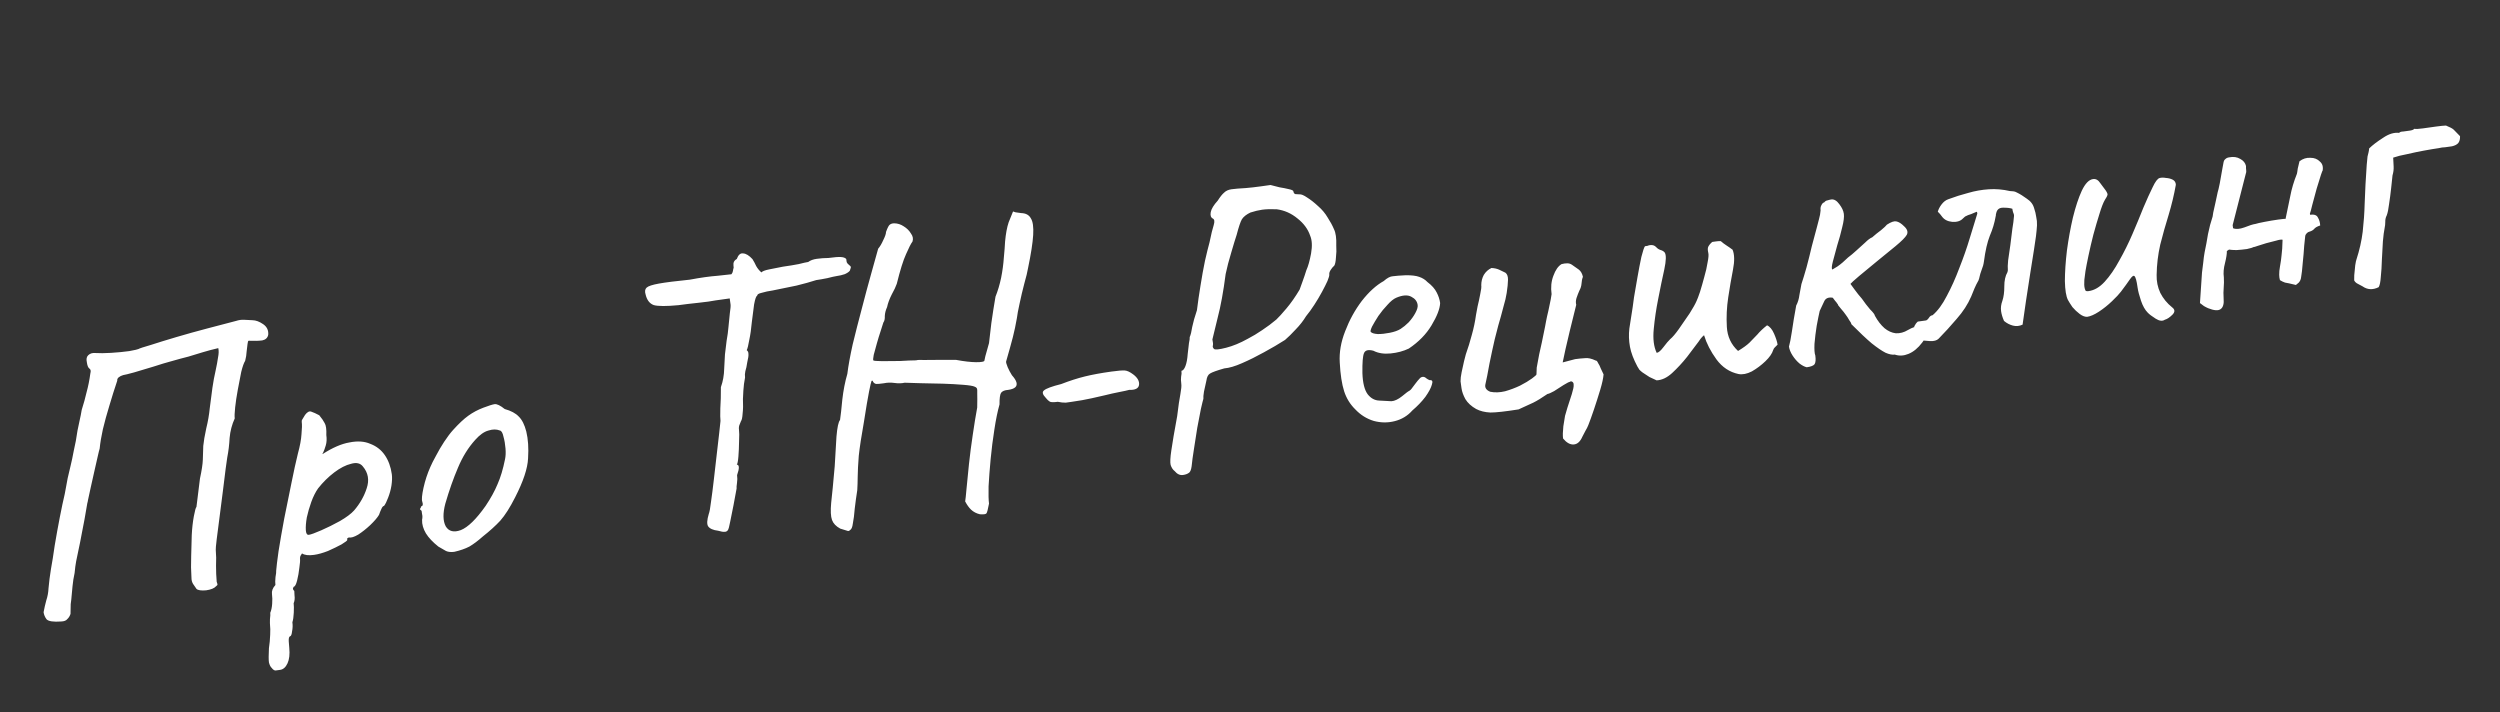 <svg width="193" height="55" viewBox="0 0 193 55" fill="none" xmlns="http://www.w3.org/2000/svg">
<rect x="0" y="0" width="193" height="55" fill="#333333" stroke="none"/>
<path d="M4.737 47.978C4.118 48.024 3.736 47.966 3.592 47.805C3.468 47.64 3.393 47.459 3.365 47.261C3.423 46.95 3.492 46.648 3.572 46.354C3.672 46.057 3.73 45.746 3.745 45.421C3.768 45.155 3.795 44.909 3.824 44.683C3.853 44.457 3.889 44.209 3.932 43.941C4.025 43.443 4.121 42.834 4.223 42.113C4.344 41.39 4.475 40.664 4.616 39.938C4.758 39.212 4.885 38.608 5 38.128C5.095 37.65 5.17 37.246 5.225 36.915C5.3 36.582 5.376 36.258 5.453 35.944C5.531 35.631 5.61 35.256 5.69 34.821C5.754 34.55 5.808 34.289 5.854 34.041C5.898 33.772 5.941 33.504 5.984 33.235C6.048 32.964 6.102 32.704 6.148 32.455C6.211 32.184 6.265 31.914 6.308 31.645C6.462 31.159 6.59 30.697 6.69 30.259C6.811 29.818 6.906 29.341 6.975 28.826C7.03 28.637 7.002 28.509 6.892 28.444C6.801 28.376 6.738 28.213 6.703 27.956C6.65 27.721 6.686 27.544 6.81 27.425C6.952 27.285 7.146 27.227 7.392 27.254C7.678 27.274 8.071 27.27 8.572 27.241C9.092 27.209 9.561 27.163 9.977 27.105C10.41 27.025 10.645 26.972 10.681 26.947C10.775 26.893 11.094 26.788 11.637 26.632C12.178 26.455 12.836 26.253 13.612 26.023C14.388 25.794 15.185 25.572 16.003 25.357C16.841 25.139 17.581 24.945 18.224 24.775C18.436 24.705 18.644 24.676 18.848 24.688C19.071 24.697 19.285 24.708 19.488 24.72C19.751 24.724 20.028 24.826 20.319 25.028C20.61 25.23 20.739 25.505 20.706 25.853C20.657 26.081 20.506 26.224 20.251 26.279C19.993 26.315 19.641 26.324 19.194 26.306C19.155 26.311 19.126 26.396 19.109 26.56C19.091 26.724 19.068 26.919 19.039 27.145C19.029 27.369 18.992 27.606 18.926 27.858C18.826 28.013 18.725 28.299 18.622 28.718C18.538 29.133 18.451 29.59 18.358 30.087C18.266 30.585 18.198 31.038 18.154 31.448C18.11 31.858 18.099 32.142 18.122 32.301C17.905 32.776 17.773 33.279 17.726 33.81C17.699 34.339 17.638 34.842 17.543 35.32C17.534 35.402 17.493 35.69 17.421 36.185C17.366 36.657 17.294 37.232 17.207 37.911C17.12 38.59 17.033 39.268 16.946 39.947C16.856 40.605 16.783 41.171 16.728 41.643C16.672 42.115 16.649 42.381 16.657 42.44C16.692 42.839 16.699 43.252 16.678 43.679C16.677 44.103 16.694 44.515 16.729 44.914C16.76 44.99 16.779 45.058 16.788 45.118C16.793 45.157 16.759 45.203 16.686 45.253C16.546 45.414 16.289 45.52 15.912 45.573C15.533 45.606 15.286 45.569 15.17 45.464C15.069 45.317 14.98 45.188 14.904 45.077C14.825 44.947 14.785 44.801 14.783 44.64C14.745 44.08 14.737 43.516 14.759 42.947C14.78 42.379 14.795 41.831 14.803 41.305C14.83 40.776 14.884 40.294 14.964 39.859C15.045 39.424 15.113 39.182 15.166 39.134L15.437 36.946C15.572 36.321 15.646 35.837 15.658 35.492C15.668 35.127 15.679 34.772 15.692 34.427C15.724 34.079 15.802 33.624 15.925 33.061C16.055 32.539 16.144 32.021 16.194 31.509C16.261 30.975 16.329 30.451 16.399 29.936C16.471 29.441 16.552 29.006 16.641 28.63C16.727 28.235 16.79 27.893 16.831 27.604C16.891 27.313 16.898 27.07 16.851 26.875C16.42 26.975 16.021 27.081 15.653 27.193C15.305 27.302 14.937 27.414 14.549 27.529C14.178 27.62 13.721 27.745 13.177 27.901C12.846 27.988 12.41 28.119 11.869 28.296C11.325 28.452 10.821 28.603 10.357 28.749C9.91 28.872 9.627 28.941 9.508 28.958C9.372 28.997 9.259 29.053 9.168 29.126C9.077 29.2 9.039 29.286 9.052 29.385C8.838 30.02 8.635 30.665 8.443 31.317C8.249 31.95 8.081 32.559 7.941 33.144C7.817 33.707 7.735 34.203 7.694 34.633C7.665 34.717 7.613 34.926 7.539 35.26C7.464 35.593 7.376 35.979 7.276 36.417C7.175 36.855 7.082 37.272 6.996 37.668C6.91 38.064 6.842 38.376 6.793 38.605C6.761 38.811 6.748 38.864 6.755 38.762C6.59 39.754 6.447 40.541 6.326 41.123C6.223 41.683 6.133 42.13 6.059 42.463C5.984 42.797 5.924 43.088 5.878 43.337C5.831 43.585 5.792 43.884 5.76 44.231C5.685 44.565 5.632 44.906 5.599 45.253C5.567 45.601 5.535 45.949 5.502 46.297C5.496 46.398 5.482 46.511 5.459 46.636C5.456 46.758 5.451 47.011 5.444 47.395C5.386 47.565 5.304 47.697 5.196 47.793C5.111 47.906 4.958 47.968 4.737 47.978ZM21.63 51.713C21.551 51.724 21.451 51.737 21.333 51.754C21.217 51.79 21.097 51.726 20.973 51.562C20.88 51.474 20.809 51.332 20.762 51.137C20.734 50.939 20.734 50.575 20.762 50.047C20.814 49.696 20.846 49.348 20.858 49.003C20.874 48.678 20.87 48.436 20.848 48.278C20.837 48.198 20.835 48.037 20.841 47.794C20.87 47.568 20.878 47.405 20.864 47.306C20.941 47.134 20.99 46.905 21.011 46.619C21.032 46.334 21.027 46.082 20.997 45.864C20.963 45.626 21.052 45.392 21.262 45.161C21.24 45.002 21.242 44.8 21.268 44.554C21.314 44.305 21.332 44.141 21.321 44.062C21.342 43.776 21.403 43.273 21.504 42.552C21.623 41.809 21.768 40.971 21.942 40.038C22.134 39.102 22.32 38.188 22.498 37.295C22.677 36.402 22.843 35.641 22.998 35.014C23.159 34.426 23.251 33.929 23.275 33.522C23.316 33.092 23.323 32.778 23.295 32.58C23.284 32.5 23.296 32.438 23.33 32.393C23.361 32.328 23.435 32.207 23.552 32.029C23.722 31.803 23.882 31.72 24.032 31.78C24.201 31.837 24.406 31.93 24.646 32.058C24.84 32.294 24.98 32.496 25.064 32.666C25.168 32.834 25.211 33.141 25.192 33.587C25.234 33.885 25.22 34.149 25.151 34.381C25.083 34.612 25.017 34.793 24.954 34.923C24.889 35.033 24.875 35.075 24.912 35.05C25.671 34.561 26.357 34.263 26.968 34.158C27.596 34.03 28.137 34.066 28.588 34.265C29.057 34.442 29.431 34.733 29.71 35.139C29.988 35.544 30.168 36.034 30.248 36.609C30.281 36.846 30.271 37.14 30.219 37.491C30.164 37.822 30.077 38.137 29.957 38.436C29.854 38.713 29.752 38.919 29.649 39.055C29.57 39.066 29.501 39.146 29.441 39.296C29.378 39.426 29.318 39.575 29.261 39.745C29.13 39.965 28.904 40.229 28.584 40.536C28.28 40.821 27.971 41.066 27.656 41.271C27.339 41.456 27.097 41.531 26.93 41.493C26.93 41.493 26.902 41.507 26.845 41.535C26.805 41.541 26.793 41.593 26.806 41.692C26.812 41.732 26.666 41.843 26.368 42.026C26.068 42.189 25.718 42.359 25.319 42.536C24.916 42.693 24.557 42.793 24.24 42.837C23.824 42.895 23.516 42.858 23.315 42.724C23.281 42.769 23.24 42.835 23.192 42.923C23.163 43.008 23.153 43.08 23.161 43.139C23.178 43.258 23.16 43.493 23.108 43.843C23.073 44.171 23.017 44.492 22.939 44.806C22.862 45.12 22.773 45.283 22.674 45.297C22.674 45.297 22.659 45.33 22.627 45.394C22.596 45.459 22.627 45.536 22.72 45.624C22.72 45.624 22.725 45.734 22.736 45.955C22.769 46.193 22.747 46.398 22.67 46.57C22.692 46.728 22.695 46.97 22.68 47.295C22.665 47.621 22.629 47.868 22.572 48.037C22.605 48.275 22.597 48.508 22.548 48.737C22.522 48.983 22.469 49.112 22.39 49.123C22.313 49.154 22.28 49.279 22.291 49.5C22.304 49.741 22.318 49.91 22.331 50.01C22.381 50.507 22.335 50.907 22.196 51.21C22.056 51.512 21.867 51.679 21.63 51.713ZM23.842 41.288C24.001 41.265 24.318 41.151 24.794 40.943C25.27 40.735 25.751 40.496 26.239 40.227C26.743 39.934 27.109 39.661 27.336 39.407C27.788 38.88 28.112 38.31 28.309 37.697C28.524 37.061 28.425 36.499 28.014 36.011C27.817 35.756 27.514 35.687 27.107 35.804C26.696 35.902 26.263 36.124 25.806 36.47C25.349 36.817 24.932 37.228 24.555 37.705C24.353 37.995 24.179 38.343 24.033 38.747C23.888 39.151 23.772 39.551 23.686 39.946C23.619 40.339 23.594 40.666 23.61 40.926C23.626 41.186 23.703 41.307 23.842 41.288ZM35.079 42.599C34.821 42.635 34.606 42.614 34.434 42.538C34.282 42.458 34.084 42.344 33.841 42.196C33.41 41.852 33.09 41.513 32.882 41.179C32.671 40.825 32.571 40.475 32.584 40.13C32.621 39.963 32.62 39.812 32.581 39.676C32.559 39.517 32.548 39.438 32.548 39.438C32.435 39.353 32.397 39.298 32.434 39.272C32.468 39.227 32.499 39.162 32.528 39.078C32.647 39.061 32.671 38.947 32.601 38.734C32.54 38.581 32.571 38.223 32.694 37.661C32.818 37.099 32.995 36.559 33.226 36.042C33.317 35.828 33.459 35.545 33.653 35.195C33.844 34.825 34.056 34.462 34.289 34.107C34.539 33.729 34.769 33.424 34.979 33.193C35.417 32.708 35.81 32.34 36.158 32.09C36.507 31.839 36.892 31.634 37.315 31.474C37.736 31.314 38.027 31.223 38.185 31.201C38.364 31.177 38.623 31.302 38.965 31.577C39.448 31.712 39.808 31.904 40.044 32.154C40.301 32.401 40.496 32.788 40.63 33.314C40.772 33.9 40.818 34.59 40.767 35.385C40.734 36.157 40.399 37.163 39.764 38.402C39.368 39.184 38.987 39.783 38.621 40.197C38.252 40.592 37.804 40.998 37.276 41.414C36.899 41.75 36.551 42.01 36.234 42.196C35.914 42.362 35.529 42.496 35.079 42.599ZM37.492 39.052C37.893 38.451 38.199 37.894 38.41 37.379C38.641 36.863 38.834 36.22 38.989 35.451C39.038 35.222 39.051 34.948 39.026 34.628C38.999 34.288 38.946 33.983 38.868 33.711C38.807 33.417 38.714 33.258 38.59 33.235C38.333 33.129 38.04 33.13 37.712 33.236C37.38 33.323 37.04 33.562 36.691 33.954C36.148 34.554 35.703 35.273 35.355 36.109C35.005 36.925 34.679 37.849 34.379 38.88C34.181 39.635 34.192 40.219 34.411 40.633C34.647 41.024 35.034 41.121 35.572 40.925C36.127 40.706 36.767 40.082 37.492 39.052ZM56.192 40.929C56.124 41.019 56.039 41.062 55.937 41.056C55.838 41.069 55.672 41.042 55.441 40.973C55.051 40.927 54.792 40.811 54.666 40.627C54.562 40.46 54.578 40.144 54.716 39.681C54.776 39.531 54.833 39.22 54.889 38.748C54.961 38.253 55.033 37.688 55.106 37.052C55.179 36.416 55.252 35.78 55.325 35.143C55.398 34.507 55.462 33.953 55.517 33.481C55.57 32.989 55.605 32.661 55.623 32.497C55.601 32.339 55.596 32.016 55.609 31.53C55.642 31.04 55.657 30.493 55.653 29.888C55.813 29.442 55.898 28.965 55.908 28.459C55.938 27.95 55.958 27.584 55.967 27.36C56.002 27.032 56.044 26.683 56.094 26.313C56.163 25.94 56.212 25.569 56.242 25.202C56.277 24.874 56.31 24.536 56.343 24.188C56.395 23.837 56.414 23.613 56.4 23.514L56.334 23.038L55.235 23.192C54.94 23.253 54.505 23.313 53.927 23.374C53.35 23.434 52.834 23.496 52.378 23.559C51.441 23.649 50.805 23.647 50.469 23.553C50.15 23.436 49.94 23.162 49.84 22.732C49.767 22.5 49.793 22.324 49.918 22.206C50.043 22.087 50.361 21.983 50.873 21.891C51.386 21.799 52.179 21.699 53.255 21.59C54.081 21.434 54.804 21.333 55.424 21.287C56.041 21.221 56.389 21.183 56.468 21.172C56.536 21.082 56.574 20.996 56.583 20.914C56.592 20.832 56.611 20.748 56.639 20.663C56.625 20.564 56.62 20.454 56.623 20.332C56.644 20.188 56.729 20.076 56.879 19.994C56.996 19.675 57.158 19.531 57.364 19.563C57.588 19.572 57.83 19.72 58.092 20.007C58.197 20.174 58.292 20.352 58.379 20.542C58.486 20.729 58.62 20.892 58.781 21.031C58.849 20.941 59.05 20.863 59.384 20.796C59.718 20.729 60.072 20.66 60.445 20.587C60.901 20.524 61.305 20.457 61.659 20.388C62.01 20.299 62.255 20.244 62.394 20.225C62.558 20.101 62.779 20.02 63.056 19.981C63.354 19.94 63.653 19.918 63.956 19.916C64.412 19.853 64.731 19.829 64.915 19.843C65.119 19.855 65.257 19.907 65.33 19.997C65.341 20.077 65.353 20.156 65.364 20.235C65.394 20.312 65.455 20.384 65.545 20.452C65.635 20.52 65.683 20.574 65.689 20.614C65.692 20.634 65.665 20.728 65.607 20.898C65.539 20.988 65.41 21.077 65.22 21.164C65.028 21.231 64.813 21.281 64.575 21.314C64.436 21.334 64.201 21.387 63.87 21.473C63.536 21.54 63.25 21.59 63.013 21.623C62.568 21.766 62.063 21.907 61.496 22.046C60.947 22.163 60.329 22.29 59.641 22.426C59.344 22.467 59.069 22.526 58.818 22.601C58.563 22.657 58.442 22.734 58.456 22.834C58.377 22.845 58.297 23.068 58.216 23.503C58.155 23.936 58.097 24.388 58.042 24.86C57.995 25.392 57.928 25.855 57.842 26.251C57.776 26.644 57.711 26.905 57.648 27.035C57.739 27.103 57.782 27.198 57.779 27.32C57.795 27.439 57.765 27.655 57.688 27.969C57.647 28.257 57.598 28.486 57.541 28.655C57.504 28.822 57.496 28.985 57.518 29.143C57.518 29.143 57.49 29.309 57.436 29.639C57.398 29.948 57.371 30.335 57.355 30.802C57.376 31.243 57.368 31.618 57.33 31.926C57.312 32.231 57.269 32.429 57.201 32.519C57.201 32.519 57.171 32.594 57.111 32.744C57.048 32.874 57.028 33.018 57.05 33.176C57.075 33.355 57.077 33.657 57.056 34.084C57.051 34.489 57.034 34.875 57.005 35.242C56.975 35.61 56.934 35.818 56.88 35.866C57.083 35.878 57.091 36.149 56.902 36.68C56.93 36.879 56.928 37.081 56.896 37.287C56.864 37.493 56.854 37.636 56.865 37.715C56.798 38.108 56.718 38.544 56.623 39.021C56.528 39.499 56.444 39.915 56.372 40.268C56.303 40.641 56.243 40.861 56.192 40.929ZM75.649 39.702C75.378 39.639 75.149 39.519 74.963 39.343C74.799 39.184 74.649 38.973 74.511 38.709C74.534 38.585 74.569 38.257 74.616 37.725C74.663 37.194 74.726 36.559 74.805 35.821C74.884 35.083 74.982 34.333 75.097 33.569C75.21 32.786 75.325 32.084 75.44 31.462C75.45 30.956 75.451 30.602 75.443 30.401C75.453 30.178 75.443 30.038 75.415 29.981C75.387 29.924 75.331 29.882 75.246 29.853C75.116 29.791 74.816 29.741 74.347 29.706C73.897 29.668 73.378 29.639 72.79 29.62C72.202 29.601 71.635 29.589 71.089 29.584C70.54 29.56 70.125 29.547 69.842 29.546C69.607 29.599 69.345 29.605 69.057 29.565C68.768 29.524 68.497 29.532 68.242 29.587C67.925 29.632 67.726 29.649 67.644 29.64C67.562 29.632 67.484 29.582 67.411 29.491C67.374 29.375 67.331 29.351 67.28 29.419C67.248 29.484 67.185 29.755 67.09 30.233C66.995 30.71 66.862 31.496 66.692 32.59C66.499 33.667 66.367 34.534 66.297 35.19C66.246 35.843 66.219 36.372 66.215 36.776C66.211 37.181 66.2 37.535 66.181 37.841C66.106 38.316 66.041 38.789 65.986 39.261C65.95 39.731 65.902 40.111 65.842 40.402C65.804 40.71 65.727 40.883 65.611 40.919C65.582 41.004 65.493 41.016 65.344 40.956C65.216 40.913 65.058 40.865 64.869 40.81C64.541 40.634 64.329 40.411 64.231 40.142C64.132 39.873 64.111 39.432 64.167 38.818C64.24 38.182 64.331 37.24 64.44 35.993C64.488 35.179 64.533 34.416 64.575 33.703C64.637 32.988 64.729 32.561 64.851 32.423C64.903 32.072 64.962 31.549 65.026 30.853C65.108 30.135 65.237 29.471 65.415 28.861C65.49 28.244 65.627 27.488 65.826 26.592C66.044 25.694 66.279 24.772 66.531 23.828C66.78 22.865 67.019 21.973 67.249 21.154C67.478 20.334 67.66 19.683 67.794 19.2C67.933 19.039 68.064 18.819 68.187 18.539C68.329 18.257 68.401 18.045 68.401 17.904C68.518 17.584 68.614 17.399 68.687 17.349C68.778 17.276 68.894 17.239 69.035 17.24C69.299 17.244 69.541 17.321 69.764 17.471C70.007 17.619 70.195 17.805 70.327 18.029C70.476 18.23 70.515 18.437 70.444 18.649C70.324 18.807 70.158 19.133 69.944 19.627C69.727 20.102 69.49 20.862 69.232 21.907C69.16 22.119 69.028 22.4 68.834 22.75C68.66 23.098 68.543 23.417 68.483 23.708C68.375 23.945 68.316 24.175 68.307 24.399C68.317 24.619 68.28 24.786 68.195 24.899C68.154 25.046 68.084 25.268 67.984 25.564C67.884 25.861 67.787 26.178 67.693 26.514C67.598 26.85 67.518 27.144 67.452 27.395C67.406 27.644 67.395 27.787 67.421 27.824C67.466 27.858 67.691 27.877 68.095 27.881C68.519 27.883 68.983 27.879 69.487 27.869C70.007 27.837 70.419 27.82 70.722 27.818C70.818 27.785 71.029 27.776 71.354 27.791C71.696 27.783 72.079 27.78 72.504 27.782C72.948 27.781 73.382 27.781 73.806 27.782C74.428 27.898 74.941 27.957 75.346 27.961C75.77 27.963 75.987 27.923 75.995 27.841C75.995 27.841 76.02 27.726 76.069 27.497C76.137 27.265 76.232 26.929 76.352 26.488C76.39 26.18 76.45 25.667 76.531 24.949C76.633 24.228 76.74 23.547 76.852 22.905C77.032 22.456 77.177 21.971 77.286 21.451C77.392 20.912 77.462 20.397 77.495 19.908C77.544 19.396 77.577 18.977 77.592 18.652C77.648 18.039 77.74 17.541 77.869 17.16C78.017 16.776 78.13 16.497 78.207 16.325C78.207 16.325 78.271 16.347 78.398 16.389C78.542 16.41 78.686 16.43 78.83 16.45C79.195 16.46 79.446 16.597 79.584 16.86C79.739 17.101 79.798 17.527 79.762 18.138C79.726 18.749 79.593 19.605 79.363 20.708C79.32 20.976 79.224 21.373 79.075 21.899C78.943 22.402 78.822 22.913 78.713 23.433C78.601 23.934 78.532 24.307 78.505 24.553C78.416 25.07 78.312 25.559 78.195 26.02C78.077 26.48 77.903 27.11 77.671 27.91C77.659 27.972 77.7 28.118 77.792 28.347C77.882 28.557 77.992 28.764 78.121 28.968C78.313 29.184 78.43 29.369 78.471 29.525C78.513 29.681 78.48 29.806 78.373 29.902C78.265 29.998 78.082 30.064 77.825 30.1C77.564 30.116 77.383 30.192 77.281 30.327C77.198 30.46 77.159 30.758 77.163 31.222C77.014 31.747 76.882 32.392 76.766 33.155C76.648 33.899 76.552 34.659 76.478 35.437C76.405 36.214 76.352 36.918 76.318 37.549C76.305 38.177 76.316 38.62 76.352 38.877C76.271 39.312 76.205 39.564 76.154 39.632C76.103 39.699 75.935 39.723 75.649 39.702ZM82.722 31.023C82.603 31.039 82.455 31.06 82.277 31.085C82.096 31.09 81.891 31.068 81.662 31.019C81.365 31.06 81.162 31.058 81.055 31.013C80.945 30.947 80.841 30.851 80.742 30.723C80.483 30.456 80.435 30.261 80.6 30.137C80.762 29.993 81.203 29.831 81.925 29.649C82.577 29.397 83.185 29.201 83.752 29.062C84.318 28.922 84.997 28.797 85.789 28.687C86.304 28.615 86.654 28.587 86.838 28.602C87.021 28.616 87.237 28.717 87.486 28.905C87.824 29.161 87.973 29.433 87.933 29.721C87.889 29.99 87.634 30.116 87.168 30.1C87.032 30.139 86.777 30.195 86.403 30.267C86.03 30.34 85.668 30.42 85.316 30.51C85.101 30.56 84.759 30.638 84.289 30.744C83.819 30.85 83.297 30.943 82.722 31.023ZM91.329 36.669C91.091 36.702 90.876 36.601 90.681 36.365C90.546 36.263 90.443 36.106 90.373 35.893C90.326 35.698 90.344 35.322 90.428 34.765C90.509 34.188 90.659 33.309 90.878 32.127C90.971 31.347 91.054 30.78 91.126 30.427C91.195 30.054 91.219 29.788 91.196 29.63C91.166 29.412 91.161 29.231 91.181 29.087C91.219 28.92 91.228 28.767 91.208 28.628C91.327 28.612 91.431 28.486 91.519 28.252C91.608 28.017 91.665 27.707 91.692 27.319C91.725 26.971 91.757 26.694 91.788 26.488C91.837 26.259 91.856 26.105 91.845 26.026C91.922 25.853 91.987 25.592 92.039 25.241C92.111 24.888 92.232 24.457 92.404 23.949C92.48 23.332 92.572 22.693 92.682 22.032C92.789 21.351 92.903 20.719 93.024 20.137C93.162 19.532 93.278 19.061 93.372 18.725C93.504 18.081 93.614 17.631 93.699 17.377C93.782 17.103 93.759 16.934 93.629 16.872C93.476 16.792 93.423 16.628 93.469 16.379C93.515 16.13 93.696 15.833 94.011 15.486C94.193 15.198 94.357 14.993 94.501 14.872C94.643 14.731 94.833 14.644 95.071 14.611C95.328 14.575 95.697 14.544 96.178 14.518C96.538 14.488 96.915 14.445 97.311 14.39C97.728 14.332 97.985 14.296 98.084 14.282C98.273 14.337 98.504 14.395 98.775 14.459C99.044 14.502 99.282 14.549 99.492 14.601C99.721 14.65 99.839 14.704 99.847 14.763C99.864 14.882 99.915 14.956 99.999 14.985C100.101 14.991 100.203 14.997 100.305 15.003C100.443 14.983 100.647 15.066 100.915 15.251C101.18 15.416 101.464 15.639 101.765 15.92C102.064 16.181 102.306 16.47 102.492 16.788C102.697 17.102 102.86 17.403 102.981 17.689C103.122 17.972 103.181 18.398 103.159 18.966C103.181 19.266 103.173 19.57 103.135 19.879C103.117 20.184 103.075 20.392 103.01 20.502C102.902 20.598 102.807 20.712 102.724 20.845C102.642 20.977 102.607 21.093 102.621 21.192C102.632 21.271 102.585 21.439 102.479 21.697C102.371 21.934 102.229 22.216 102.052 22.544C101.876 22.871 101.679 23.201 101.463 23.534C101.247 23.867 101.036 24.159 100.828 24.41C100.615 24.763 100.349 25.103 100.031 25.43C99.733 25.754 99.458 26.025 99.206 26.242C98.724 26.551 98.182 26.869 97.582 27.195C97.001 27.518 96.434 27.799 95.882 28.038C95.349 28.274 94.893 28.408 94.514 28.44C93.951 28.6 93.585 28.731 93.418 28.835C93.268 28.917 93.172 29.102 93.132 29.39C93.069 29.662 93.007 29.943 92.947 30.234C92.903 30.503 92.888 30.686 92.902 30.785C92.874 30.87 92.809 31.131 92.709 31.57C92.625 31.985 92.532 32.473 92.428 33.032C92.344 33.589 92.259 34.136 92.172 34.673C92.085 35.21 92.026 35.653 91.993 36.001C91.953 36.289 91.876 36.461 91.763 36.517C91.652 36.593 91.507 36.644 91.329 36.669ZM93.73 26.944C93.82 27.012 94.129 26.98 94.655 26.846C95.182 26.712 95.736 26.483 96.317 26.16C96.693 25.966 97.066 25.742 97.435 25.489C97.823 25.233 98.189 24.96 98.532 24.67C98.711 24.503 98.973 24.215 99.32 23.803C99.666 23.391 100.003 22.91 100.33 22.359C100.376 22.252 100.449 22.05 100.549 21.753C100.666 21.434 100.766 21.138 100.849 20.864C100.989 20.561 101.11 20.131 101.214 19.571C101.315 18.991 101.291 18.53 101.142 18.188C100.972 17.686 100.648 17.247 100.171 16.869C99.692 16.471 99.154 16.233 98.557 16.155C98.11 16.136 97.738 16.148 97.441 16.189C97.164 16.228 96.861 16.3 96.532 16.407C96.229 16.55 96.011 16.722 95.877 16.922C95.763 17.12 95.628 17.522 95.47 18.13C95.37 18.426 95.231 18.88 95.054 19.49C94.874 20.081 94.729 20.636 94.62 21.156C94.445 22.513 94.239 23.642 94.001 24.544C93.781 25.423 93.646 25.977 93.597 26.206C93.647 26.421 93.659 26.581 93.633 26.685C93.605 26.77 93.637 26.856 93.73 26.944ZM109.033 31.688C108.667 32.102 108.211 32.378 107.664 32.514C107.138 32.648 106.602 32.642 106.056 32.496C105.508 32.33 105.033 32.033 104.63 31.605C104.232 31.216 103.945 30.751 103.769 30.21C103.59 29.649 103.476 28.908 103.429 27.986C103.381 27.205 103.52 26.398 103.849 25.564C104.174 24.712 104.601 23.935 105.129 23.235C105.678 22.533 106.242 22.02 106.823 21.697C107.093 21.457 107.328 21.334 107.529 21.326C107.747 21.296 108.076 21.27 108.518 21.249C108.982 21.245 109.331 21.287 109.565 21.375C109.819 21.461 110.03 21.593 110.196 21.772C110.534 22.028 110.774 22.297 110.914 22.581C111.052 22.844 111.14 23.115 111.179 23.392C111.16 23.839 110.938 24.415 110.511 25.121C110.101 25.804 109.518 26.4 108.761 26.909C108.345 27.109 107.878 27.234 107.36 27.286C106.842 27.338 106.398 27.269 106.028 27.078C105.63 26.972 105.386 27.036 105.298 27.271C105.207 27.485 105.167 27.996 105.178 28.802C105.204 29.566 105.341 30.112 105.588 30.441C105.833 30.75 106.128 30.911 106.473 30.924C106.881 30.948 107.196 30.964 107.419 30.974C107.66 30.96 107.935 30.831 108.244 30.586C108.533 30.344 108.716 30.207 108.792 30.176C108.866 30.126 108.92 30.078 108.954 30.033C109.005 29.965 109.116 29.818 109.287 29.593C109.406 29.435 109.501 29.32 109.572 29.25C109.64 29.16 109.724 29.108 109.823 29.094C109.922 29.08 110.018 29.117 110.111 29.205C110.201 29.273 110.289 29.322 110.374 29.35C110.572 29.323 110.628 29.436 110.542 29.69C110.476 29.942 110.308 30.258 110.038 30.639C109.765 31 109.43 31.349 109.033 31.688ZM108.126 25.393C108.33 25.263 108.538 25.093 108.751 24.881C108.961 24.65 109.13 24.415 109.259 24.175C109.404 23.912 109.465 23.701 109.443 23.543C109.404 23.266 109.244 23.056 108.962 22.913C108.677 22.751 108.286 22.775 107.79 22.986C107.581 23.076 107.354 23.259 107.11 23.535C106.863 23.792 106.63 24.076 106.411 24.39C106.212 24.7 106.048 24.975 105.92 25.215C105.812 25.453 105.78 25.588 105.825 25.622C105.899 25.713 106.078 25.769 106.364 25.79C106.647 25.791 106.955 25.758 107.289 25.691C107.643 25.621 107.922 25.522 108.126 25.393ZM112.755 29.442C112.75 29.261 112.778 29.025 112.838 28.734C112.898 28.443 112.96 28.162 113.023 27.89C113.086 27.619 113.132 27.441 113.161 27.356C113.335 26.868 113.488 26.372 113.62 25.869C113.769 25.343 113.878 24.823 113.948 24.309C113.971 24.184 114.011 23.967 114.069 23.656C114.146 23.342 114.214 23.03 114.271 22.719C114.346 22.385 114.374 22.149 114.354 22.011C114.355 21.728 114.42 21.466 114.548 21.226C114.696 20.983 114.893 20.805 115.14 20.689C115.363 20.699 115.561 20.742 115.733 20.819C115.905 20.896 116.068 20.974 116.22 21.054C116.356 21.156 116.422 21.339 116.418 21.602C116.414 21.865 116.38 22.203 116.317 22.616C116.276 22.904 116.187 23.28 116.05 23.743C115.932 24.204 115.805 24.666 115.667 25.129C115.547 25.57 115.455 25.926 115.392 26.197C115.266 26.74 115.131 27.365 114.987 28.071C114.863 28.775 114.756 29.315 114.668 29.691C114.621 29.94 114.748 30.124 115.047 30.244C115.401 30.316 115.783 30.303 116.193 30.205C116.601 30.088 116.985 29.943 117.344 29.772C117.721 29.578 118.029 29.394 118.267 29.22C118.505 29.045 118.621 28.938 118.616 28.898C118.616 28.757 118.623 28.584 118.635 28.381C118.666 28.174 118.73 27.832 118.825 27.355C118.94 26.874 119.092 26.156 119.282 25.201C119.282 25.201 119.305 25.077 119.351 24.828C119.397 24.579 119.459 24.298 119.536 23.984C119.611 23.651 119.672 23.36 119.718 23.111C119.761 22.842 119.783 22.708 119.783 22.708C119.711 22.193 119.756 21.722 119.919 21.296C120.079 20.849 120.289 20.547 120.55 20.39C120.706 20.348 120.854 20.327 120.996 20.328C121.137 20.328 121.264 20.371 121.377 20.456C121.555 20.573 121.723 20.691 121.881 20.81C122.039 20.93 122.146 21.117 122.201 21.371C122.141 21.521 122.105 21.698 122.093 21.901C122.079 22.085 122.023 22.265 121.926 22.44C121.849 22.612 121.775 22.804 121.704 23.016C121.649 23.205 121.643 23.378 121.685 23.533L121.181 25.572C121.095 25.968 120.988 26.427 120.858 26.95C120.749 27.47 120.676 27.814 120.639 27.98L121.603 27.725C121.86 27.689 122.109 27.664 122.35 27.651C122.587 27.618 122.868 27.68 123.193 27.836C123.253 27.828 123.312 27.89 123.371 28.024C123.447 28.134 123.517 28.276 123.581 28.449C123.666 28.619 123.737 28.77 123.796 28.903C123.775 29.189 123.689 29.585 123.538 30.09C123.386 30.596 123.224 31.103 123.053 31.612C122.881 32.12 122.736 32.524 122.616 32.824C122.556 32.973 122.485 33.115 122.402 33.247C122.323 33.4 122.243 33.552 122.163 33.705C121.995 34.092 121.771 34.294 121.491 34.313C121.211 34.332 120.937 34.178 120.669 33.852C120.639 33.634 120.646 33.32 120.69 32.91C120.756 32.517 120.799 32.249 120.82 32.105C120.831 32.043 120.893 31.832 121.004 31.473C121.118 31.134 121.231 30.785 121.343 30.427C121.454 30.068 121.502 29.829 121.485 29.71C121.491 29.608 121.461 29.532 121.393 29.481C121.325 29.429 121.254 29.429 121.181 29.48C121.121 29.488 120.961 29.571 120.7 29.729C120.46 29.883 120.219 30.038 119.978 30.193C119.734 30.328 119.563 30.402 119.463 30.416C119.021 30.72 118.658 30.942 118.375 31.082C118.109 31.2 117.729 31.374 117.236 31.605C116.209 31.768 115.483 31.849 115.059 31.847C114.632 31.826 114.266 31.736 113.961 31.576C113.588 31.366 113.311 31.112 113.128 30.814C112.965 30.514 112.865 30.235 112.829 29.977C112.791 29.7 112.766 29.522 112.755 29.442ZM134.213 28.875C133.526 28.729 132.959 28.353 132.512 27.749C132.061 27.126 131.742 26.504 131.555 25.884C131.535 25.886 131.481 25.934 131.393 26.027C131.322 26.098 131.237 26.211 131.137 26.366C130.899 26.682 130.6 27.077 130.242 27.551C129.882 28.005 129.495 28.422 129.084 28.802C128.69 29.16 128.292 29.347 127.89 29.363C127.718 29.286 127.534 29.2 127.339 29.106C127.161 28.99 126.984 28.873 126.806 28.756C126.716 28.688 126.635 28.619 126.565 28.548C126.514 28.474 126.462 28.39 126.409 28.297C126.108 27.733 125.916 27.225 125.833 26.772C125.747 26.299 125.731 25.827 125.787 25.355C125.859 24.86 125.944 24.313 126.043 23.714C126.054 23.651 126.089 23.394 126.147 22.942C126.225 22.487 126.314 21.969 126.415 21.39C126.516 20.81 126.616 20.292 126.714 19.834C126.831 19.373 126.924 19.098 126.992 19.008C127.052 18.999 127.111 18.991 127.17 18.983C127.247 18.952 127.315 18.932 127.374 18.924C127.572 18.896 127.731 18.945 127.849 19.07C127.945 19.178 128.056 19.253 128.183 19.296C128.33 19.336 128.44 19.401 128.514 19.492C128.64 19.677 128.63 20.112 128.484 20.799C128.334 21.466 128.178 22.225 128.013 23.076C127.858 23.844 127.744 24.617 127.67 25.395C127.594 26.153 127.67 26.768 127.897 27.241C128.036 27.222 128.208 27.077 128.412 26.806C128.634 26.513 128.807 26.307 128.932 26.189C129.113 26.042 129.339 25.778 129.609 25.398C129.896 24.994 130.173 24.592 130.441 24.191C130.705 23.771 130.883 23.453 130.974 23.238C131.037 23.108 131.125 22.874 131.24 22.535C131.351 22.176 131.46 21.798 131.566 21.399C131.689 20.978 131.777 20.592 131.829 20.242C131.901 19.889 131.917 19.644 131.878 19.508C131.831 19.313 131.83 19.161 131.875 19.054C131.938 18.924 132.042 18.799 132.186 18.677C132.285 18.664 132.394 18.648 132.513 18.632C132.632 18.615 132.742 18.61 132.844 18.616C132.982 18.738 133.129 18.849 133.284 18.948C133.439 19.048 133.596 19.157 133.754 19.277C133.906 19.639 133.916 20.153 133.787 20.817C133.657 21.481 133.535 22.195 133.419 22.958C133.303 23.722 133.268 24.484 133.313 25.245C133.356 25.986 133.644 26.602 134.177 27.093C134.568 26.857 134.862 26.645 135.057 26.456C135.27 26.244 135.473 26.034 135.666 25.826C135.856 25.597 136.106 25.36 136.415 25.115C136.63 25.207 136.812 25.424 136.96 25.766C137.109 26.109 137.199 26.39 137.229 26.607C137.158 26.678 137.087 26.748 137.016 26.819C136.962 26.867 136.921 26.933 136.892 27.018C136.809 27.292 136.608 27.582 136.287 27.89C135.966 28.197 135.619 28.457 135.245 28.671C134.868 28.865 134.524 28.933 134.213 28.875ZM139.482 28.353C139.315 28.316 139.13 28.22 138.927 28.067C138.721 27.894 138.541 27.687 138.386 27.446C138.231 27.205 138.139 26.975 138.108 26.758C138.177 26.526 138.253 26.131 138.337 25.575C138.418 24.998 138.528 24.336 138.666 23.59C138.795 23.35 138.878 23.076 138.915 22.768C138.973 22.457 139.025 22.177 139.071 21.928C139.185 21.589 139.317 21.157 139.466 20.631C139.612 20.086 139.748 19.542 139.874 18.999C140.018 18.434 140.144 17.962 140.253 17.584C140.399 17.038 140.483 16.703 140.506 16.579C140.527 16.435 140.541 16.322 140.55 16.24C140.528 16.081 140.55 15.947 140.615 15.837C140.678 15.707 140.749 15.637 140.828 15.626C140.896 15.535 140.98 15.483 141.079 15.469C141.195 15.433 141.292 15.409 141.372 15.398C141.59 15.368 141.798 15.49 141.998 15.765C142.195 16.021 142.311 16.267 142.344 16.505C142.377 16.742 142.335 17.092 142.217 17.552C142.117 17.99 141.989 18.452 141.835 18.938C141.7 19.422 141.587 19.841 141.495 20.197C141.403 20.553 141.391 20.757 141.459 20.808C141.459 20.808 141.59 20.729 141.85 20.572C142.108 20.395 142.379 20.165 142.663 19.883C142.864 19.734 143.081 19.552 143.314 19.338C143.547 19.124 143.771 18.921 143.986 18.729C144.199 18.518 144.382 18.381 144.535 18.32C144.751 18.128 144.978 17.945 145.216 17.77C145.451 17.576 145.603 17.434 145.671 17.343C145.986 17.138 146.227 17.054 146.393 17.091C146.58 17.126 146.779 17.25 146.99 17.463C147.244 17.69 147.316 17.912 147.204 18.129C147.091 18.327 146.798 18.62 146.327 19.009C145.947 19.324 145.485 19.702 144.94 20.141C144.416 20.578 143.945 20.966 143.528 21.307C143.131 21.645 142.907 21.848 142.855 21.916C142.855 21.916 142.955 22.053 143.155 22.328C143.355 22.604 143.551 22.849 143.742 23.064C143.945 23.359 144.155 23.633 144.372 23.886C144.606 24.115 144.73 24.28 144.743 24.379C144.96 24.773 145.206 25.092 145.483 25.336C145.756 25.56 146.047 25.692 146.355 25.729C146.68 25.745 146.992 25.661 147.29 25.478C147.664 25.264 147.944 25.175 148.13 25.209C148.337 25.241 148.496 25.37 148.609 25.597C148.71 25.744 148.746 25.861 148.718 25.945C148.706 26.008 148.598 26.174 148.394 26.445C148.07 26.874 147.716 27.165 147.334 27.32C146.972 27.471 146.621 27.49 146.282 27.375C146.084 27.403 145.845 27.355 145.565 27.233C145.283 27.09 144.926 26.847 144.494 26.504C144.083 26.157 143.56 25.665 142.925 25.026C142.914 24.947 142.86 24.843 142.761 24.716C142.679 24.566 142.589 24.427 142.491 24.299C142.39 24.152 142.267 23.997 142.123 23.835C141.977 23.654 141.904 23.563 141.904 23.563C141.895 23.504 141.869 23.457 141.824 23.423C141.795 23.366 141.746 23.302 141.676 23.231C141.625 23.158 141.563 23.075 141.49 22.985C141.159 22.93 140.94 23.021 140.831 23.258C140.723 23.495 140.606 23.744 140.481 24.004C140.418 24.275 140.34 24.659 140.248 25.157C140.173 25.632 140.116 26.094 140.078 26.544C140.059 26.99 140.081 27.29 140.142 27.443C140.187 27.76 140.167 27.985 140.085 28.118C140 28.23 139.799 28.309 139.482 28.353ZM149.662 26.147C149.52 26.288 149.296 26.349 148.991 26.331C148.685 26.313 148.439 26.287 148.253 26.253C148.202 26.179 148.15 26.095 148.097 26.002C148.043 25.908 148.001 25.823 147.97 25.747C147.937 25.65 147.903 25.554 147.869 25.458C147.856 25.359 147.823 25.272 147.773 25.199C147.824 25.131 147.865 25.065 147.896 25C147.947 24.932 148 24.874 148.054 24.826C148.153 24.812 148.262 24.797 148.381 24.781C148.5 24.764 148.609 24.749 148.708 24.735C148.801 24.682 148.872 24.611 148.92 24.524C148.986 24.414 149.078 24.35 149.197 24.334C149.594 23.996 149.959 23.501 150.292 22.848C150.645 22.193 150.969 21.472 151.263 20.684C151.577 19.893 151.844 19.129 152.064 18.391C152.302 17.631 152.496 16.998 152.648 16.492C152.642 16.453 152.638 16.423 152.635 16.403C152.632 16.384 152.62 16.365 152.597 16.348C152.464 16.407 152.321 16.467 152.168 16.529C152.012 16.571 151.859 16.633 151.709 16.714C151.692 16.737 151.665 16.761 151.628 16.786C151.592 16.811 151.565 16.835 151.548 16.858C151.355 17.067 151.074 17.156 150.707 17.127C150.359 17.094 150.098 16.959 149.923 16.721C149.872 16.647 149.823 16.583 149.775 16.529C149.727 16.475 149.668 16.413 149.598 16.342C149.652 16.153 149.747 15.968 149.884 15.787C150.037 15.584 150.21 15.449 150.403 15.382C150.921 15.188 151.434 15.026 151.94 14.895C152.464 14.741 152.996 14.647 153.537 14.612C154.077 14.577 154.618 14.623 155.161 14.749C155.263 14.755 155.355 14.762 155.437 14.771C155.519 14.78 155.604 14.808 155.691 14.857C155.821 14.919 155.952 14.992 156.085 15.075C156.218 15.157 156.34 15.241 156.453 15.326C156.608 15.426 156.735 15.539 156.834 15.667C156.932 15.794 157.004 15.946 157.049 16.122C157.116 16.314 157.165 16.519 157.195 16.737C157.245 16.952 157.266 17.172 157.256 17.395C157.226 17.904 157.151 18.52 157.029 19.244C156.925 19.945 156.828 20.554 156.739 21.072C156.609 21.877 156.497 22.6 156.405 23.238C156.309 23.858 156.222 24.465 156.144 25.062C155.897 25.177 155.648 25.202 155.397 25.136C155.145 25.07 154.917 24.95 154.711 24.777C154.593 24.511 154.517 24.259 154.484 24.021C154.448 23.764 154.482 23.496 154.585 23.22C154.685 22.923 154.734 22.552 154.733 22.108C154.731 21.664 154.812 21.3 154.974 21.015C155.003 20.93 155.013 20.858 155.005 20.798C154.988 20.68 154.996 20.446 155.028 20.098C155.08 19.748 155.137 19.356 155.198 18.924C155.256 18.471 155.308 18.05 155.355 17.66C155.421 17.267 155.46 16.969 155.472 16.765C155.495 16.641 155.48 16.532 155.427 16.438C155.393 16.342 155.368 16.235 155.352 16.116C155.182 16.058 154.946 16.031 154.643 16.033C154.36 16.032 154.186 16.157 154.12 16.408C154.106 16.451 154.093 16.503 154.081 16.565C154.087 16.605 154.083 16.646 154.068 16.688C153.979 17.206 153.827 17.711 153.613 18.206C153.419 18.697 153.269 19.354 153.161 20.177C153.132 20.403 153.072 20.623 152.981 20.838C152.906 21.03 152.845 21.241 152.796 21.47C152.799 21.489 152.792 21.511 152.775 21.533C152.777 21.553 152.77 21.574 152.753 21.597C152.756 21.617 152.749 21.638 152.732 21.66C152.618 21.858 152.515 22.064 152.424 22.279C152.35 22.471 152.267 22.674 152.176 22.889C151.917 23.49 151.543 24.067 151.054 24.62C150.586 25.17 150.121 25.679 149.662 26.147ZM167.125 24.683C166.94 24.809 166.704 24.782 166.416 24.6C166.128 24.418 165.925 24.264 165.807 24.139C165.596 23.927 165.421 23.618 165.284 23.213C165.147 22.808 165.059 22.467 165.02 22.189C164.949 21.674 164.868 21.383 164.777 21.314C164.707 21.244 164.588 21.331 164.42 21.576C164.269 21.799 164.041 22.114 163.734 22.52C163.597 22.701 163.369 22.945 163.048 23.252C162.727 23.559 162.391 23.828 162.04 24.059C161.688 24.289 161.384 24.423 161.126 24.459C160.945 24.464 160.753 24.389 160.55 24.236C160.347 24.082 160.161 23.907 159.992 23.708C159.84 23.487 159.723 23.301 159.642 23.151C159.501 22.868 159.424 22.384 159.409 21.699C159.411 20.992 159.464 20.207 159.566 19.345C159.685 18.46 159.839 17.611 160.028 16.797C160.235 15.96 160.462 15.272 160.71 14.733C160.975 14.171 161.266 13.868 161.583 13.824C161.801 13.793 161.987 13.899 162.142 14.14C162.314 14.358 162.45 14.541 162.551 14.688C162.678 14.873 162.726 14.997 162.694 15.062C162.683 15.124 162.619 15.244 162.502 15.422C162.371 15.642 162.23 16.005 162.078 16.511C161.924 16.997 161.767 17.534 161.606 18.122C161.463 18.687 161.337 19.229 161.227 19.75C161.118 20.27 161.042 20.664 160.998 20.932C160.981 21.096 160.952 21.323 160.911 21.611C160.89 21.896 160.901 22.117 160.943 22.273C160.946 22.293 160.962 22.341 160.993 22.417C161.021 22.474 161.105 22.493 161.243 22.473C161.679 22.413 162.09 22.174 162.476 21.756C162.879 21.317 163.257 20.769 163.61 20.114C163.983 19.456 164.322 18.773 164.627 18.064C164.932 17.355 165.212 16.68 165.466 16.039C165.739 15.395 165.979 14.867 166.184 14.455C166.386 14.023 166.565 13.786 166.721 13.744C166.857 13.705 167.018 13.702 167.205 13.737C167.408 13.749 167.586 13.795 167.739 13.875C167.891 13.954 167.97 14.085 167.975 14.266C167.839 15.032 167.654 15.805 167.42 16.584C167.182 17.345 166.966 18.112 166.771 18.886C166.596 19.658 166.503 20.438 166.492 21.227C166.479 21.713 166.573 22.175 166.775 22.611C166.997 23.045 167.301 23.416 167.688 23.726C167.914 23.896 167.92 24.087 167.707 24.299C167.494 24.51 167.3 24.638 167.125 24.683ZM177.52 12.451C177.775 12.254 178.055 12.164 178.361 12.182C178.664 12.181 178.909 12.277 179.098 12.473C179.304 12.647 179.37 12.9 179.295 13.233C179.318 13.109 179.279 13.195 179.179 13.492C179.097 13.766 178.985 14.125 178.845 14.568C178.725 15.009 178.611 15.429 178.505 15.827C178.416 16.203 178.356 16.424 178.325 16.488L178.337 16.578C178.654 16.534 178.856 16.606 178.943 16.796C179.047 16.963 179.106 17.167 179.119 17.408C178.887 17.48 178.728 17.573 178.643 17.686C178.555 17.779 178.433 17.846 178.278 17.888C178.218 17.897 178.153 17.936 178.082 18.006C178.011 18.077 177.971 18.153 177.962 18.235C177.951 18.297 177.925 18.543 177.884 18.973C177.86 19.38 177.821 19.83 177.769 20.322C177.733 20.791 177.692 21.15 177.646 21.399C177.629 21.563 177.567 21.703 177.462 21.819C177.354 21.914 177.282 21.975 177.245 22C176.827 21.897 176.546 21.835 176.402 21.815C176.274 21.772 176.145 21.709 176.012 21.627C175.976 21.511 175.956 21.372 175.954 21.211C175.949 21.03 175.969 20.815 176.016 20.566C176.073 20.255 176.114 19.967 176.137 19.701C176.178 19.413 176.203 19.015 176.214 18.509C176.129 18.481 175.96 18.504 175.708 18.58C175.474 18.633 175.22 18.698 174.948 18.776C174.677 18.855 174.444 18.927 174.252 18.995C174.079 19.059 174.001 19.08 174.018 19.058C173.925 19.111 173.741 19.167 173.466 19.225C173.209 19.261 172.94 19.288 172.66 19.307C172.397 19.304 172.203 19.29 172.079 19.267L171.913 19.381C171.921 19.582 171.873 19.892 171.77 20.31C171.664 20.708 171.634 21.076 171.681 21.413C171.697 21.673 171.693 21.936 171.67 22.202C171.646 22.468 171.644 22.74 171.663 23.02C171.704 23.459 171.622 23.743 171.418 23.872C171.234 23.999 170.917 23.973 170.468 23.793C170.361 23.747 170.252 23.692 170.142 23.626C170.051 23.558 169.95 23.481 169.837 23.396L169.994 21.042C170.034 20.754 170.068 20.486 170.094 20.24C170.117 19.975 170.152 19.717 170.198 19.469C170.296 19.011 170.383 18.544 170.458 18.069C170.553 17.592 170.672 17.141 170.815 16.717C170.815 16.717 170.83 16.614 170.862 16.408C170.911 16.179 170.967 15.929 171.03 15.657C171.091 15.366 171.14 15.137 171.177 14.97C171.214 14.804 171.22 14.773 171.194 14.877C171.237 14.75 171.295 14.51 171.366 14.157C171.436 13.784 171.498 13.431 171.553 13.101C171.624 12.748 171.659 12.561 171.656 12.541C171.679 12.417 171.728 12.329 171.801 12.279C171.872 12.208 171.967 12.165 172.086 12.148C172.42 12.081 172.708 12.122 172.951 12.27C173.191 12.398 173.338 12.579 173.391 12.814C173.387 12.936 173.393 13.046 173.406 13.145C173.42 13.244 173.411 13.326 173.38 13.391L172.361 17.38L172.394 17.618C172.609 17.709 172.899 17.689 173.264 17.557C173.646 17.403 173.937 17.312 174.135 17.284C174.231 17.251 174.456 17.199 174.81 17.13C175.183 17.058 175.539 16.998 175.875 16.951C176.232 16.901 176.421 16.885 176.444 16.902C176.579 16.277 176.7 15.695 176.806 15.155C176.91 14.596 177.082 14.016 177.321 13.418C177.336 13.375 177.357 13.241 177.386 13.015C177.435 12.786 177.48 12.598 177.52 12.451ZM183.633 22.17C183.18 22.395 182.763 22.372 182.382 22.102C182.272 22.037 182.152 21.973 182.022 21.91C181.892 21.848 181.799 21.759 181.743 21.646C181.74 21.626 181.742 21.495 181.748 21.252C181.772 20.986 181.797 20.73 181.823 20.484C181.866 20.215 181.897 20.07 181.914 20.047C182.154 19.307 182.316 18.588 182.401 17.889C182.482 17.171 182.533 16.447 182.552 15.718C182.573 15.291 182.595 14.793 182.617 14.225C182.658 13.653 182.69 13.154 182.711 12.727C182.752 12.297 182.773 12.082 182.773 12.082C182.798 11.978 182.824 11.873 182.85 11.769C182.876 11.664 182.892 11.561 182.898 11.459C183.165 11.2 183.52 10.928 183.966 10.644C184.408 10.34 184.824 10.211 185.214 10.258C185.265 10.19 185.372 10.155 185.533 10.153C185.711 10.128 185.879 10.105 186.038 10.083C186.216 10.058 186.331 10.011 186.382 9.944C186.506 9.967 186.727 9.956 187.044 9.912C187.381 9.865 187.717 9.818 188.054 9.771C188.411 9.722 188.67 9.696 188.831 9.693C189.13 9.813 189.326 9.917 189.42 10.005C189.513 10.093 189.677 10.262 189.914 10.512C189.925 10.732 189.879 10.91 189.777 11.046C189.672 11.161 189.511 11.244 189.296 11.294C189.098 11.322 188.92 11.347 188.761 11.369C188.62 11.369 188.452 11.392 188.256 11.439C187.959 11.481 187.584 11.543 187.131 11.627C186.698 11.707 186.267 11.797 185.836 11.898C185.403 11.978 185.042 12.069 184.754 12.17C184.764 12.39 184.776 12.621 184.789 12.861C184.8 13.082 184.771 13.308 184.702 13.54C184.673 13.766 184.638 14.094 184.597 14.524C184.553 14.934 184.499 15.345 184.436 15.758C184.389 16.148 184.329 16.439 184.255 16.631C184.175 16.784 184.138 16.951 184.143 17.132C184.145 17.293 184.127 17.457 184.09 17.624C184.041 17.853 183.998 18.192 183.959 18.641C183.941 19.088 183.915 19.556 183.882 20.046C183.869 20.532 183.841 20.98 183.797 21.39C183.77 21.777 183.716 22.038 183.633 22.17Z" fill="white"/>
</svg>
